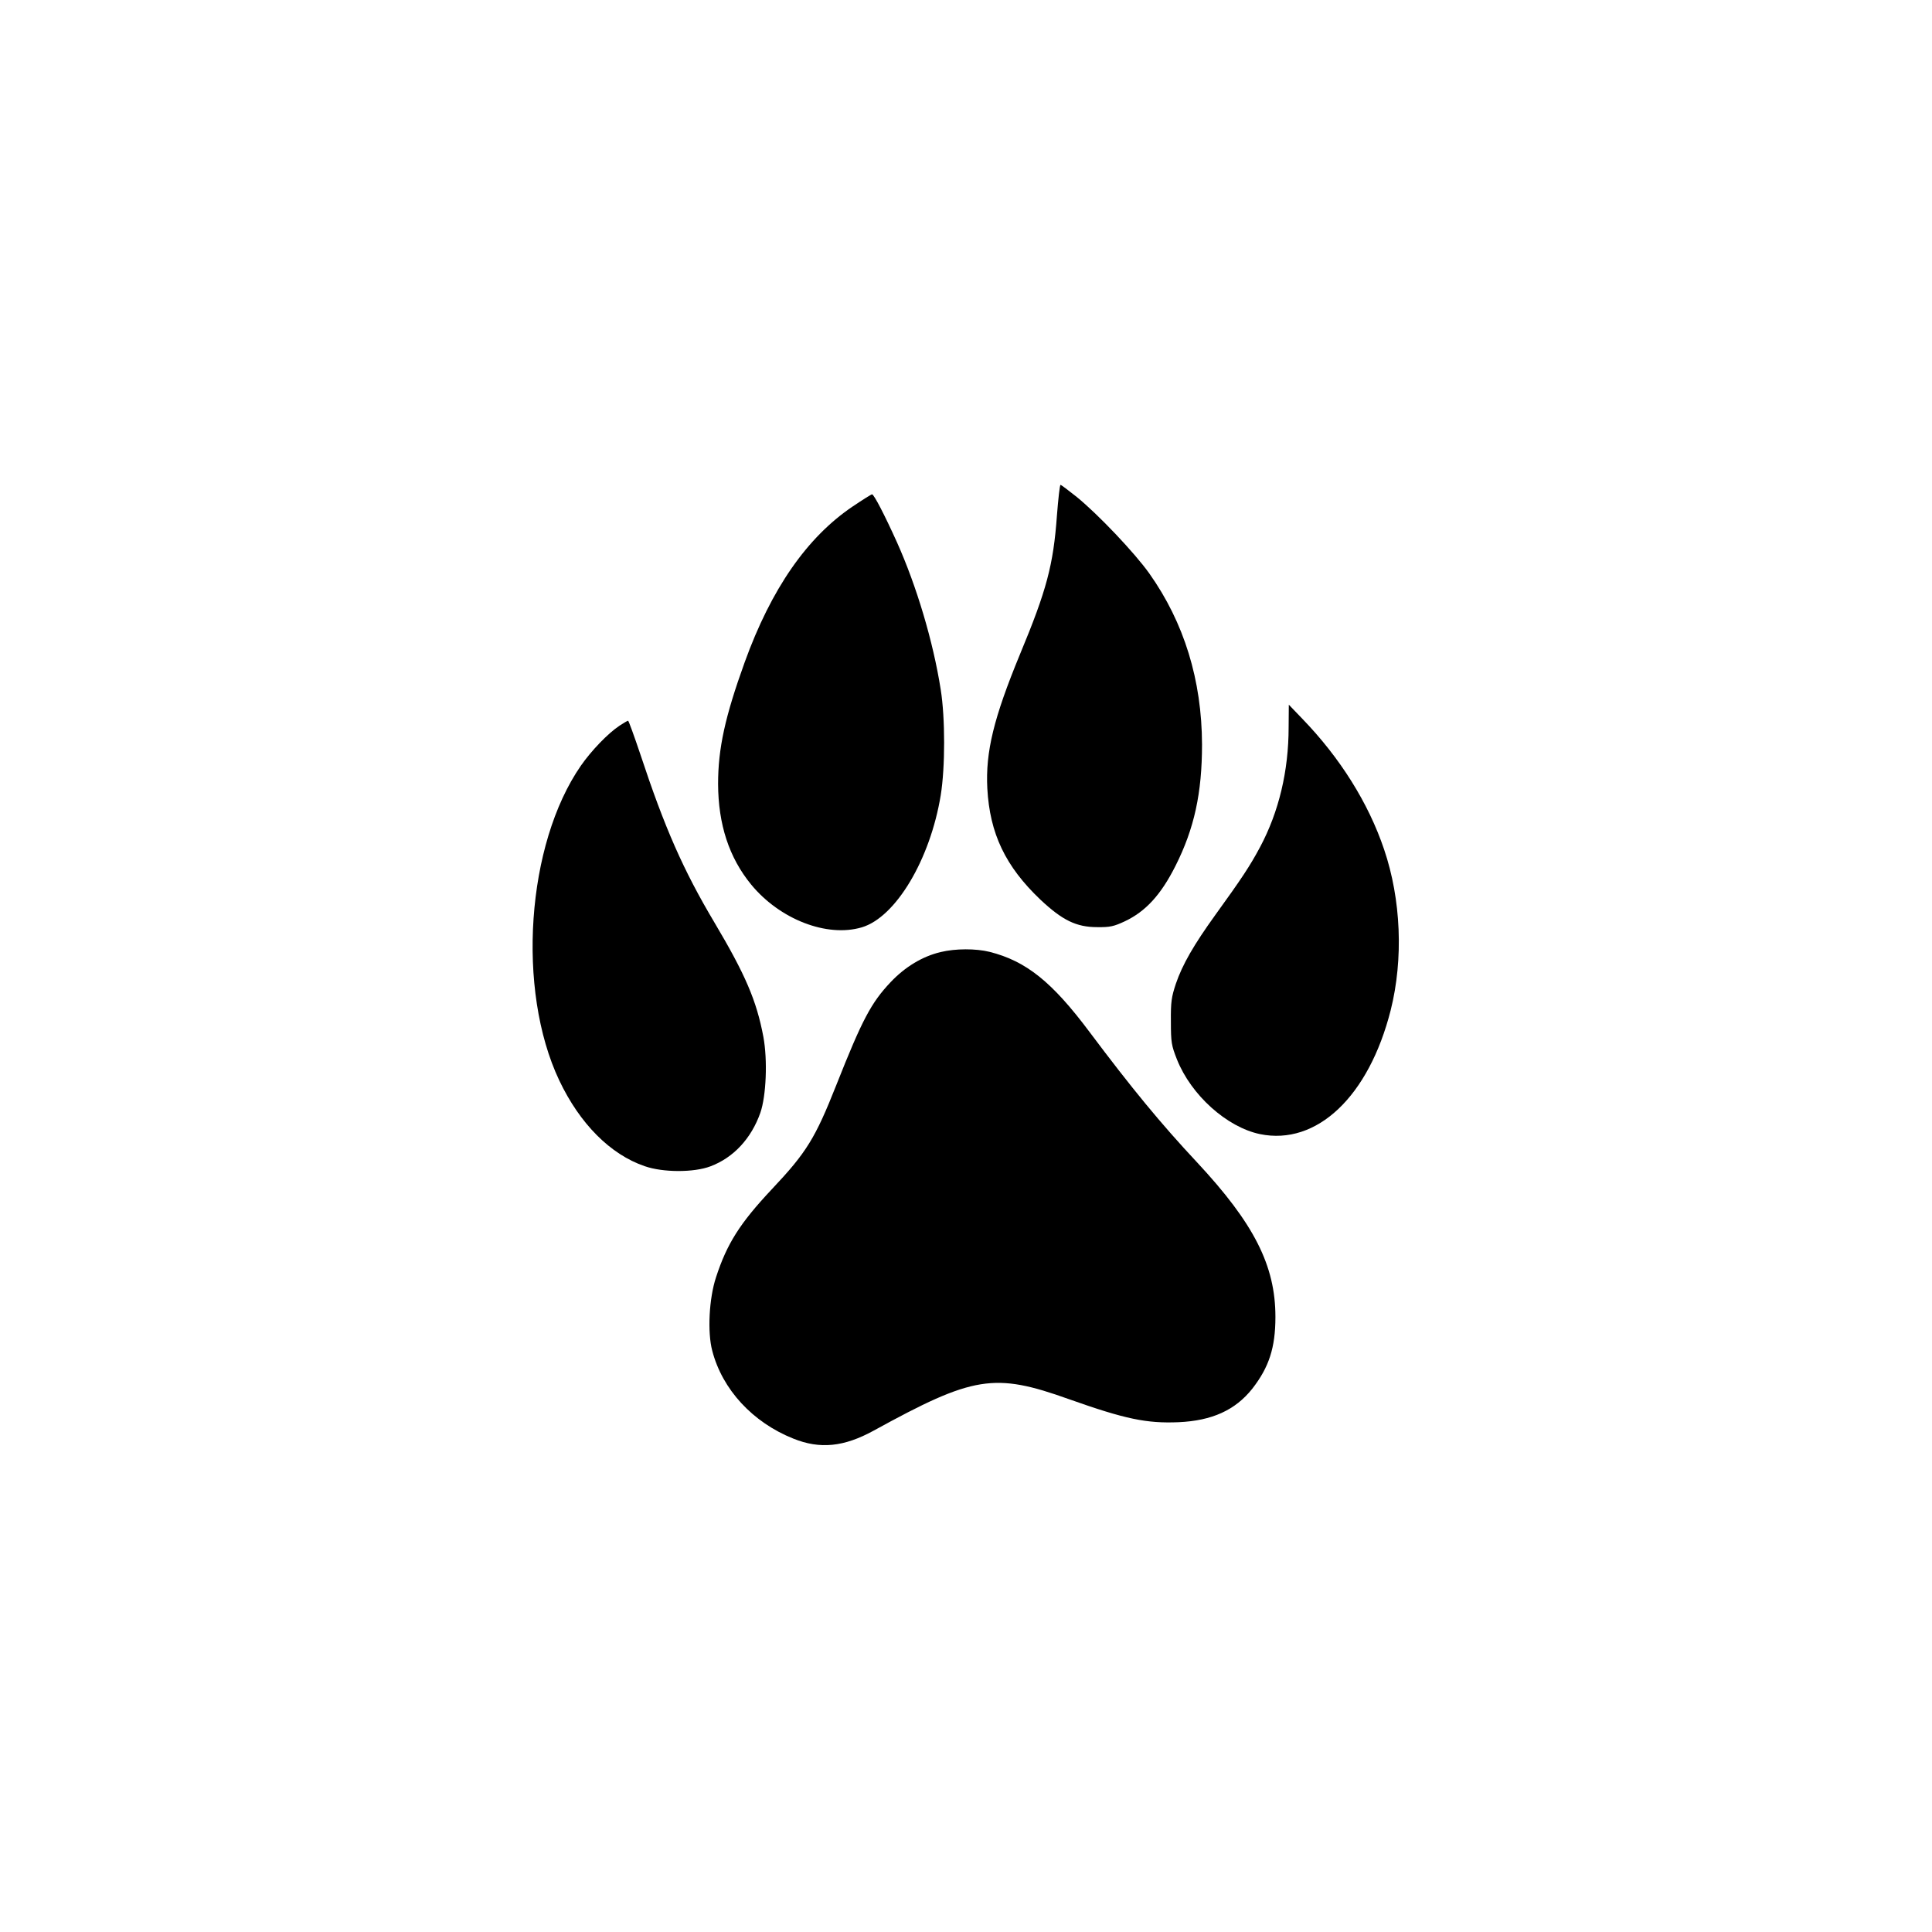 <?xml version="1.0" standalone="no"?>
<!DOCTYPE svg PUBLIC "-//W3C//DTD SVG 20010904//EN"
 "http://www.w3.org/TR/2001/REC-SVG-20010904/DTD/svg10.dtd">
<svg version="1.0" xmlns="http://www.w3.org/2000/svg"
 width="1024pt" height="1024pt" viewBox="0 0 1024 1024"
 preserveAspectRatio="xMidYMid meet">
<g transform="translate(0,1024) scale(0.1,-0.1)"
fill="#000000" stroke="none">
<path d="M5602 7508 c-19 -262 -54 -395 -196 -736 -139 -337 -183 -517 -173
-711 13 -239 96 -413 281 -589 117 -110 191 -146 301 -146 69 -1 89 4 147 31
110 52 191 140 268 293 100 198 141 387 141 644 -1 341 -95 646 -279 906 -78
110 -272 314 -385 406 -44 35 -82 64 -86 64 -4 0 -12 -73 -19 -162z"/>
<path d="M4520 7556 c-242 -163 -432 -436 -573 -826 -104 -288 -141 -457 -141
-645 1 -215 58 -390 175 -533 152 -185 402 -282 587 -227 180 54 362 359 418
700 24 148 24 410 0 560 -40 255 -128 549 -232 781 -65 144 -122 254 -132 254
-4 0 -50 -29 -102 -64z"/>
<path d="M6830 6386 c0 -233 -52 -449 -151 -635 -54 -101 -97 -166 -238 -361
-113 -157 -174 -262 -209 -365 -23 -70 -27 -95 -26 -200 0 -111 3 -126 32
-200 75 -189 264 -359 440 -396 301 -62 577 199 693 657 68 271 55 587 -35
852 -83 246 -233 485 -433 692 l-72 75 -1 -119z"/>
<path d="M3284 6394 c-62 -41 -150 -133 -205 -212 -289 -417 -342 -1188 -115
-1668 109 -230 271 -393 453 -455 97 -34 261 -34 348 -1 123 46 217 148 265
284 31 89 39 279 16 403 -36 191 -95 329 -259 605 -166 279 -264 502 -393 892
-33 98 -62 178 -65 178 -3 0 -24 -12 -45 -26z"/>
<path d="M4986 5194 c-97 -23 -188 -78 -265 -159 -104 -110 -151 -199 -288
-545 -112 -283 -158 -358 -342 -553 -170 -181 -238 -289 -296 -467 -37 -112
-46 -291 -20 -389 53 -205 214 -380 430 -466 141 -57 268 -44 425 42 530 291
639 309 1036 167 299 -106 411 -129 581 -122 177 8 300 64 390 177 89 114 123
218 123 381 0 272 -113 495 -416 820 -191 204 -348 395 -569 690 -199 266
-336 376 -530 425 -73 18 -180 18 -259 -1z"/>
</g>
</svg>

